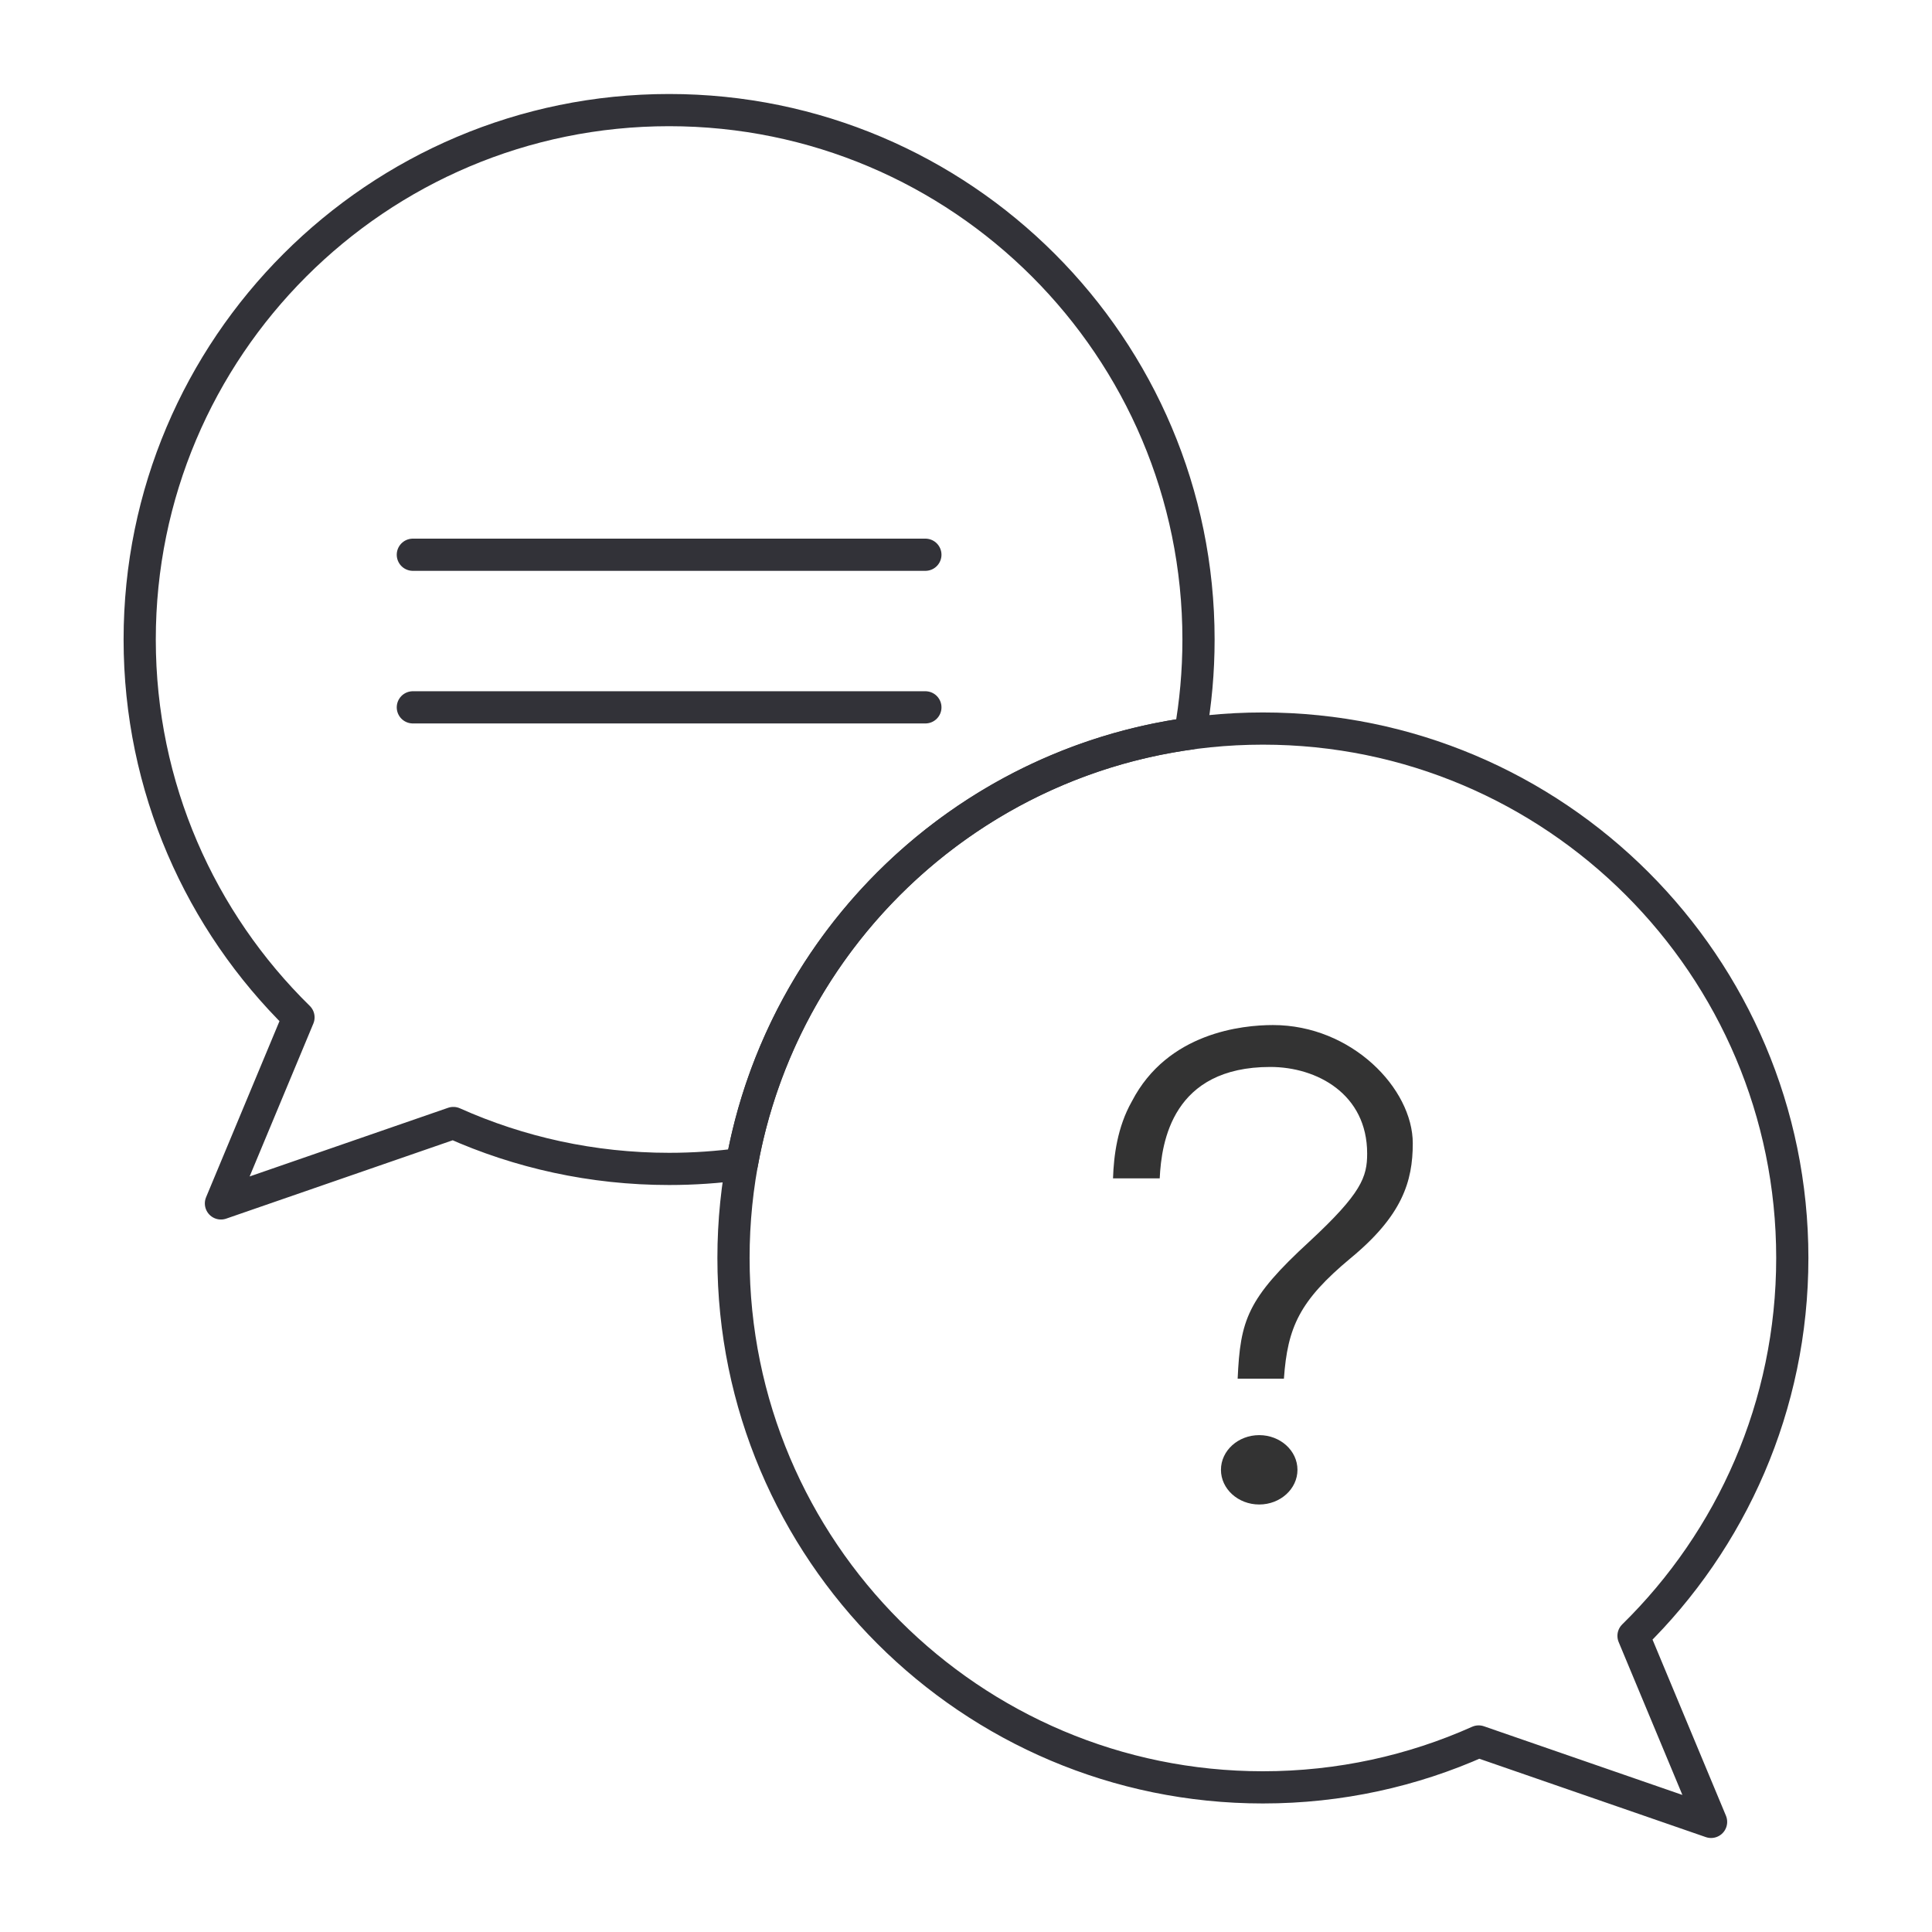 <?xml version="1.0" encoding="utf-8"?>
<!-- Generator: Adobe Illustrator 28.0.0, SVG Export Plug-In . SVG Version: 6.00 Build 0)  -->
<svg version="1.1" id="layer" xmlns="http://www.w3.org/2000/svg" xmlns:xlink="http://www.w3.org/1999/xlink" x="0px" y="0px"
	 width="240px" height="240px" viewBox="0 0 240 240" enable-background="new 0 0 240 240" xml:space="preserve">
<path fill="none" d="M92.155,144.589c-2.959,0.406-5.972,0.617-9.035,0.617c-9.543,0-18.613-2.038-26.803-5.701l-28.871,9.988
	l9.633-23.111c-12.171-11.938-19.726-28.565-19.726-46.941c0-36.297,29.469-65.764,65.766-65.764s65.764,29.467,65.764,65.764
	c0,3.986-0.355,7.887-1.037,11.679c-28.185,3.877-50.7,25.651-55.692,53.468l0,0L92.155,144.589z"/>
<path fill="none" stroke="#323238" stroke-width="4" stroke-linecap="round" stroke-linejoin="round" d="M92.155,144.589
	c-2.959,0.406-5.972,0.617-9.035,0.617c-9.543,0-18.613-2.038-26.803-5.701l-28.871,9.988l9.633-23.111
	c-12.171-11.938-19.726-28.565-19.726-46.941c0-36.297,29.469-65.764,65.766-65.764s65.764,29.467,65.764,65.764
	c0,3.986-0.355,7.887-1.037,11.679c-28.185,3.877-50.7,25.651-55.692,53.468l0,0L92.155,144.589z"/>
<path fill="none" d="M202.922,203.211c12.171-11.938,19.724-28.567,19.724-46.943c0-36.297-29.467-65.764-65.764-65.764
	s-65.764,29.467-65.764,65.764s29.469,65.764,65.764,65.764c9.543,0,18.613-2.036,26.803-5.699l28.871,9.988L202.922,203.211
	L202.922,203.211L202.922,203.211z"/>
<path fill="none" stroke="#323238" stroke-width="4" stroke-linecap="round" stroke-linejoin="round" d="M202.922,203.211
	c12.171-11.938,19.724-28.567,19.724-46.943c0-36.297-29.467-65.764-65.764-65.764s-65.764,29.467-65.764,65.764
	s29.469,65.764,65.764,65.764c9.543,0,18.613-2.036,26.803-5.699l28.871,9.988L202.922,203.211L202.922,203.211L202.922,203.211z"/>
<g>
	<path fill="#333333" d="M153.745,171.265c0.335-7.284,1.164-9.923,8.948-17.069c6.436-5.968,7.14-7.99,7.14-10.896
		c0-7.392-6.237-10.759-12.032-10.759c-12.121,0-13.521,9.259-13.737,13.838h-5.801c0.091-2.778,0.531-6.359,2.329-9.541
		l0.023-0.042c4.436-8.539,13.729-9.46,17.518-9.46c9.781,0,17.367,7.897,17.367,14.691c0,4.744-1.315,8.987-7.73,14.275
		c-6.334,5.271-7.828,8.562-8.278,14.963h-5.746L153.745,171.265z"/>
	<path fill="#333333" d="M156.424,186.894c-2.621,0-4.753-1.933-4.753-4.309s2.132-4.308,4.753-4.308s4.752,1.933,4.752,4.308
		S159.044,186.894,156.424,186.894z"/>
</g>
<line fill="none" stroke="#323238" stroke-width="4" stroke-linecap="round" stroke-linejoin="round" x1="51.285" y1="68.912" x2="114.954" y2="68.912"/>
<line fill="none" stroke="#323238" stroke-width="4" stroke-linecap="round" stroke-linejoin="round" x1="51.285" y1="87.869" x2="114.954" y2="87.869"/>
</svg>

